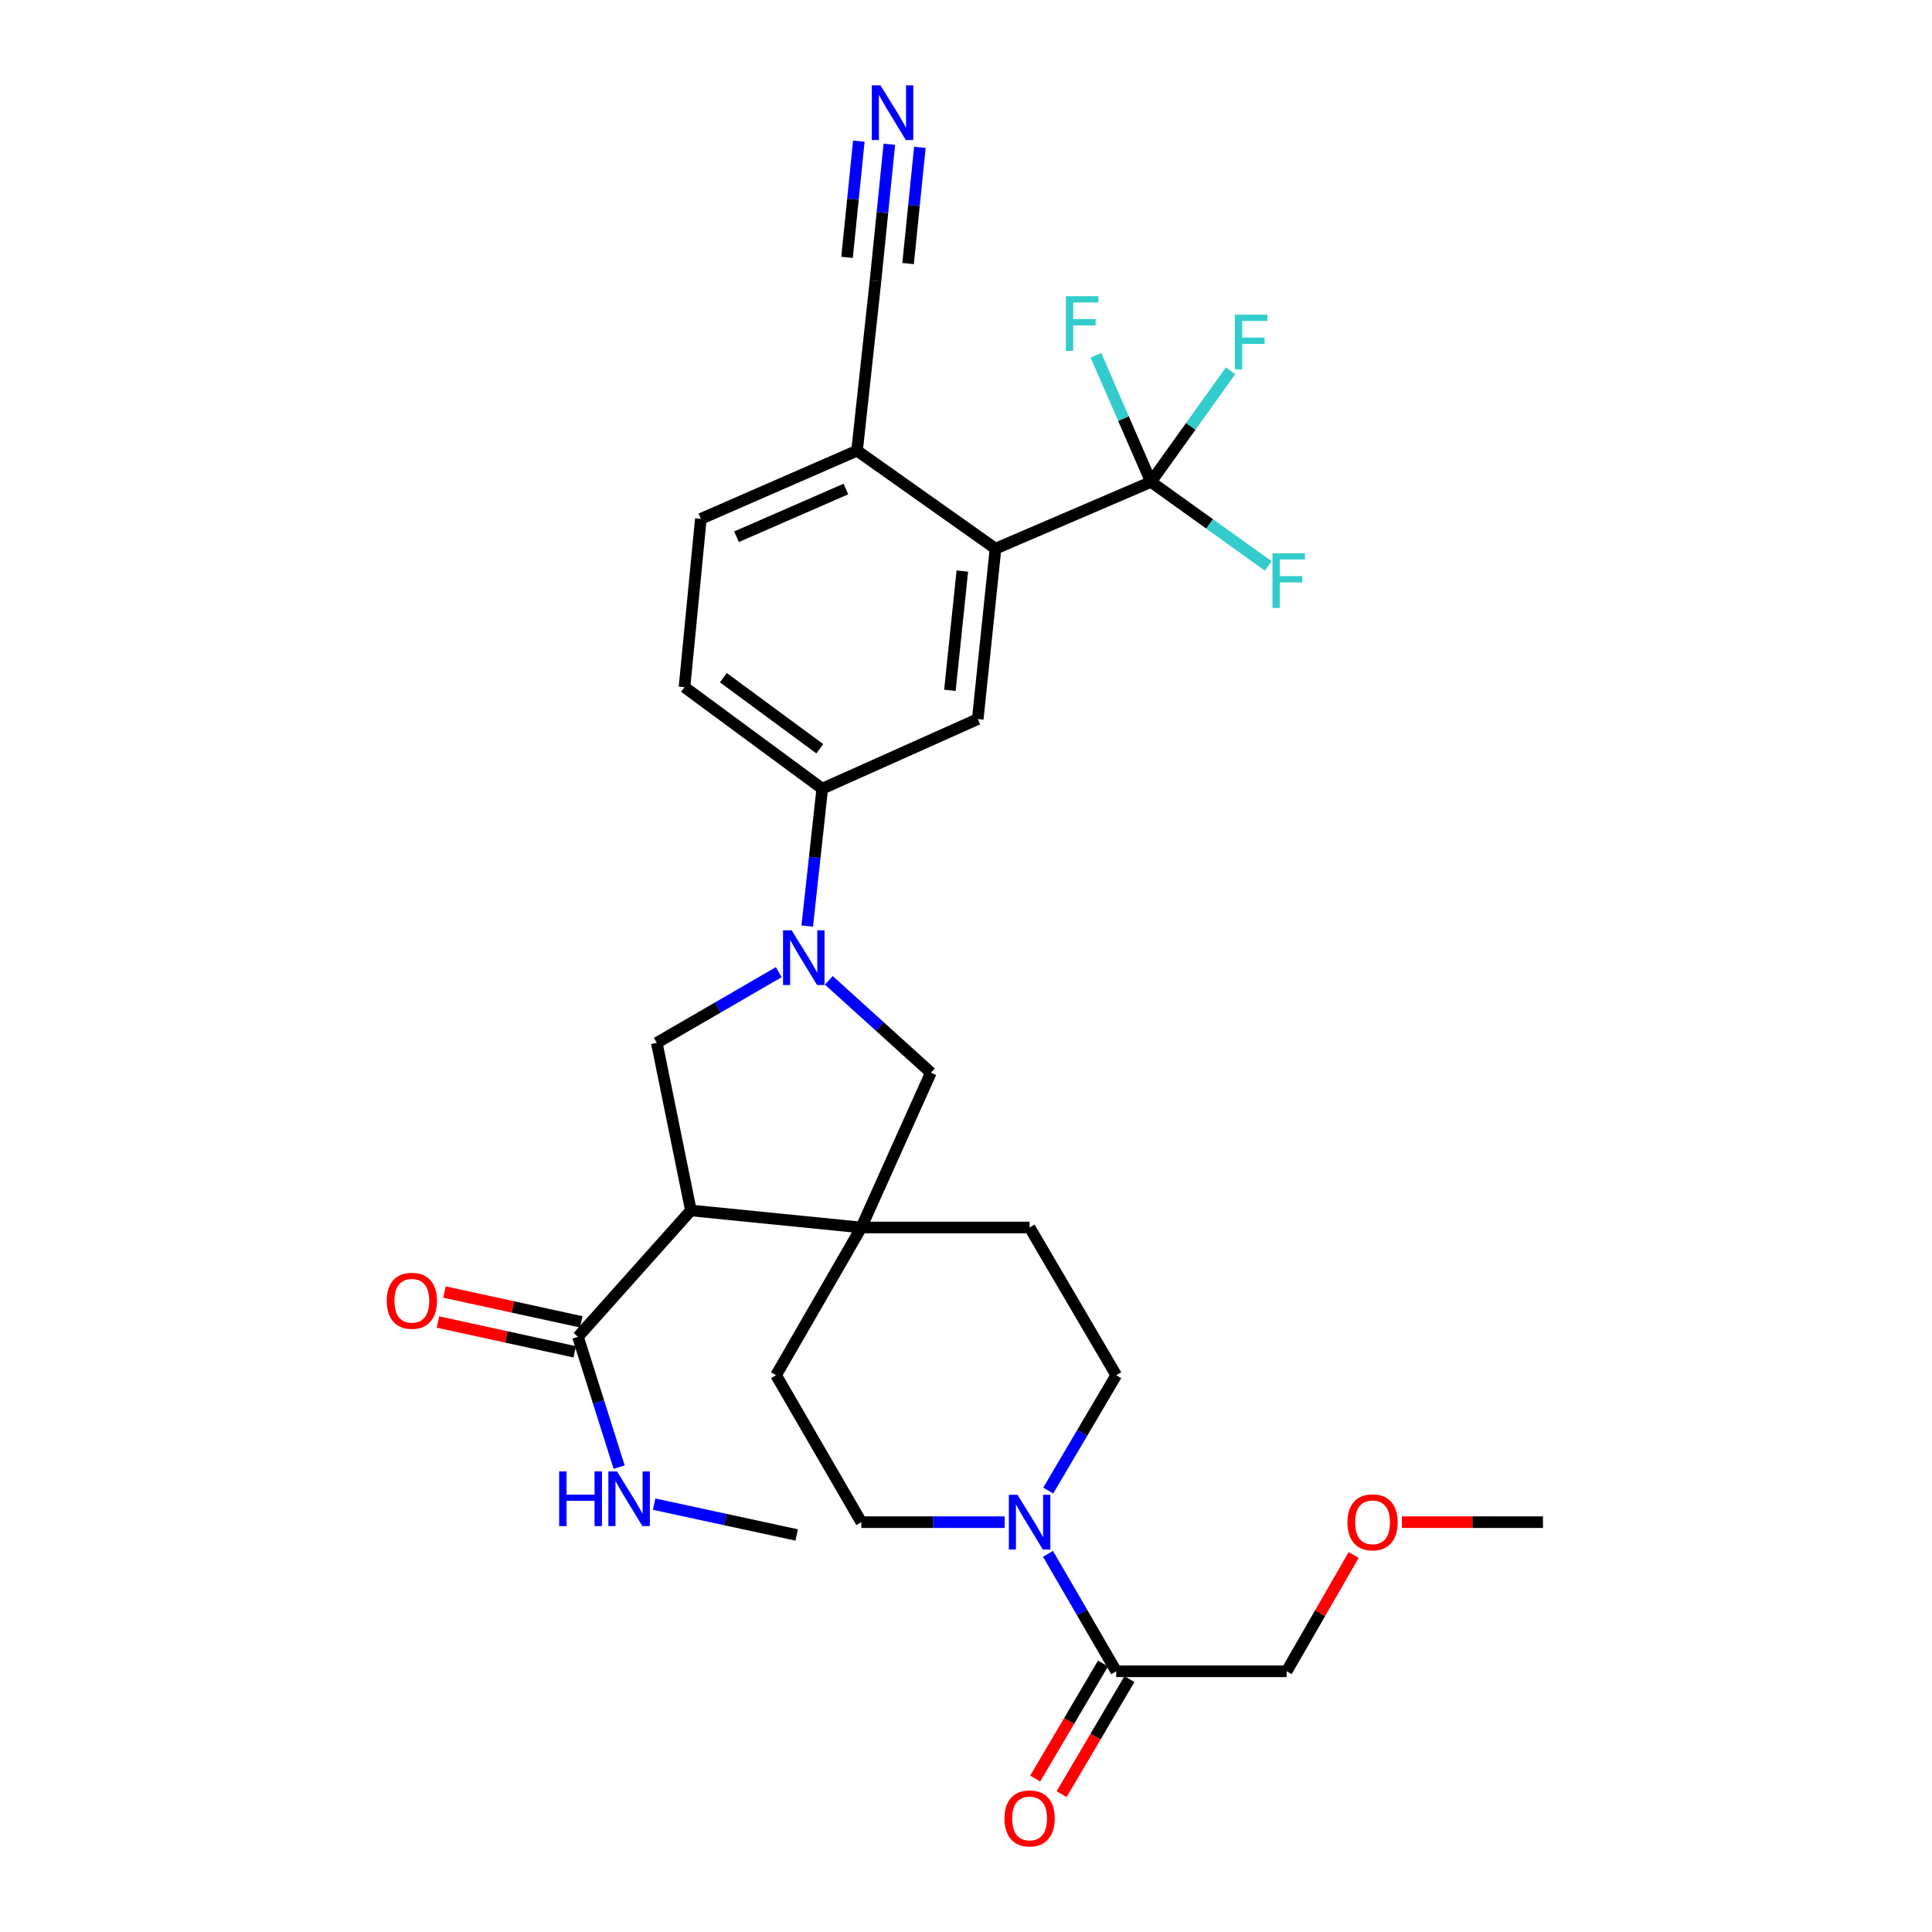 <?xml version='1.0' encoding='iso-8859-1'?>
<svg version='1.1' baseProfile='full'
              xmlns='http://www.w3.org/2000/svg'
                      xmlns:rdkit='http://www.rdkit.org/xml'
                      xmlns:xlink='http://www.w3.org/1999/xlink'
                  xml:space='preserve'
width='1000px' height='1000px' viewBox='0 0 1000 1000'>
<!-- END OF HEADER -->
<rect style='opacity:1.0;fill:#FFFFFF;stroke:none' width='1000' height='1000' x='0' y='0'> </rect>
<path class='bond-1' d='M 357.6,626.525 L 445.813,635.347' style='fill:none;fill-rule:evenodd;stroke:#000000;stroke-width:6px;stroke-linecap:butt;stroke-linejoin:miter;stroke-opacity:1' />
<path class='bond-3' d='M 357.6,626.525 L 339.957,539.785' style='fill:none;fill-rule:evenodd;stroke:#000000;stroke-width:6px;stroke-linecap:butt;stroke-linejoin:miter;stroke-opacity:1' />
<path class='bond-6' d='M 357.6,626.525 L 299.159,691.944' style='fill:none;fill-rule:evenodd;stroke:#000000;stroke-width:6px;stroke-linecap:butt;stroke-linejoin:miter;stroke-opacity:1' />
<path class='bond-0' d='M 403.094,503.187 L 371.526,521.486' style='fill:none;fill-rule:evenodd;stroke:#0000FF;stroke-width:6px;stroke-linecap:butt;stroke-linejoin:miter;stroke-opacity:1' />
<path class='bond-0' d='M 371.526,521.486 L 339.957,539.785' style='fill:none;fill-rule:evenodd;stroke:#000000;stroke-width:6px;stroke-linecap:butt;stroke-linejoin:miter;stroke-opacity:1' />
<path class='bond-7' d='M 417.821,479.327 L 421.708,443.771' style='fill:none;fill-rule:evenodd;stroke:#0000FF;stroke-width:6px;stroke-linecap:butt;stroke-linejoin:miter;stroke-opacity:1' />
<path class='bond-7' d='M 421.708,443.771 L 425.595,408.215' style='fill:none;fill-rule:evenodd;stroke:#000000;stroke-width:6px;stroke-linecap:butt;stroke-linejoin:miter;stroke-opacity:1' />
<path class='bond-30' d='M 428.991,507.416 L 455.406,531.323' style='fill:none;fill-rule:evenodd;stroke:#0000FF;stroke-width:6px;stroke-linecap:butt;stroke-linejoin:miter;stroke-opacity:1' />
<path class='bond-30' d='M 455.406,531.323 L 481.822,555.231' style='fill:none;fill-rule:evenodd;stroke:#000000;stroke-width:6px;stroke-linecap:butt;stroke-linejoin:miter;stroke-opacity:1' />
<path class='bond-8' d='M 445.813,635.347 L 481.822,555.231' style='fill:none;fill-rule:evenodd;stroke:#000000;stroke-width:6px;stroke-linecap:butt;stroke-linejoin:miter;stroke-opacity:1' />
<path class='bond-14' d='M 445.813,635.347 L 401.707,711.801' style='fill:none;fill-rule:evenodd;stroke:#000000;stroke-width:6px;stroke-linecap:butt;stroke-linejoin:miter;stroke-opacity:1' />
<path class='bond-15' d='M 445.813,635.347 L 532.915,635.347' style='fill:none;fill-rule:evenodd;stroke:#000000;stroke-width:6px;stroke-linecap:butt;stroke-linejoin:miter;stroke-opacity:1' />
<path class='bond-2' d='M 595.758,249.431 L 515.273,283.984' style='fill:none;fill-rule:evenodd;stroke:#000000;stroke-width:6px;stroke-linecap:butt;stroke-linejoin:miter;stroke-opacity:1' />
<path class='bond-22' d='M 595.758,249.431 L 616.348,220.672' style='fill:none;fill-rule:evenodd;stroke:#000000;stroke-width:6px;stroke-linecap:butt;stroke-linejoin:miter;stroke-opacity:1' />
<path class='bond-22' d='M 616.348,220.672 L 636.938,191.913' style='fill:none;fill-rule:evenodd;stroke:#33CCCC;stroke-width:6px;stroke-linecap:butt;stroke-linejoin:miter;stroke-opacity:1' />
<path class='bond-23' d='M 595.758,249.431 L 581.5,216.649' style='fill:none;fill-rule:evenodd;stroke:#000000;stroke-width:6px;stroke-linecap:butt;stroke-linejoin:miter;stroke-opacity:1' />
<path class='bond-23' d='M 581.5,216.649 L 567.242,183.866' style='fill:none;fill-rule:evenodd;stroke:#33CCCC;stroke-width:6px;stroke-linecap:butt;stroke-linejoin:miter;stroke-opacity:1' />
<path class='bond-24' d='M 595.758,249.431 L 626.103,271.175' style='fill:none;fill-rule:evenodd;stroke:#000000;stroke-width:6px;stroke-linecap:butt;stroke-linejoin:miter;stroke-opacity:1' />
<path class='bond-24' d='M 626.103,271.175 L 656.448,292.919' style='fill:none;fill-rule:evenodd;stroke:#33CCCC;stroke-width:6px;stroke-linecap:butt;stroke-linejoin:miter;stroke-opacity:1' />
<path class='bond-4' d='M 515.273,283.984 L 506.081,372.197' style='fill:none;fill-rule:evenodd;stroke:#000000;stroke-width:6px;stroke-linecap:butt;stroke-linejoin:miter;stroke-opacity:1' />
<path class='bond-4' d='M 498.101,295.571 L 491.667,357.32' style='fill:none;fill-rule:evenodd;stroke:#000000;stroke-width:6px;stroke-linecap:butt;stroke-linejoin:miter;stroke-opacity:1' />
<path class='bond-32' d='M 515.273,283.984 L 443.608,233.27' style='fill:none;fill-rule:evenodd;stroke:#000000;stroke-width:6px;stroke-linecap:butt;stroke-linejoin:miter;stroke-opacity:1' />
<path class='bond-5' d='M 542.563,771.5 L 560.159,741.651' style='fill:none;fill-rule:evenodd;stroke:#0000FF;stroke-width:6px;stroke-linecap:butt;stroke-linejoin:miter;stroke-opacity:1' />
<path class='bond-5' d='M 560.159,741.651 L 577.754,711.801' style='fill:none;fill-rule:evenodd;stroke:#000000;stroke-width:6px;stroke-linecap:butt;stroke-linejoin:miter;stroke-opacity:1' />
<path class='bond-10' d='M 542.436,804.259 L 560.095,834.661' style='fill:none;fill-rule:evenodd;stroke:#0000FF;stroke-width:6px;stroke-linecap:butt;stroke-linejoin:miter;stroke-opacity:1' />
<path class='bond-10' d='M 560.095,834.661 L 577.754,865.063' style='fill:none;fill-rule:evenodd;stroke:#000000;stroke-width:6px;stroke-linecap:butt;stroke-linejoin:miter;stroke-opacity:1' />
<path class='bond-31' d='M 519.998,787.868 L 482.906,787.868' style='fill:none;fill-rule:evenodd;stroke:#0000FF;stroke-width:6px;stroke-linecap:butt;stroke-linejoin:miter;stroke-opacity:1' />
<path class='bond-31' d='M 482.906,787.868 L 445.813,787.868' style='fill:none;fill-rule:evenodd;stroke:#000000;stroke-width:6px;stroke-linecap:butt;stroke-linejoin:miter;stroke-opacity:1' />
<path class='bond-18' d='M 300.85,684.187 L 265.455,676.471' style='fill:none;fill-rule:evenodd;stroke:#000000;stroke-width:6px;stroke-linecap:butt;stroke-linejoin:miter;stroke-opacity:1' />
<path class='bond-18' d='M 265.455,676.471 L 230.06,668.756' style='fill:none;fill-rule:evenodd;stroke:#FF0000;stroke-width:6px;stroke-linecap:butt;stroke-linejoin:miter;stroke-opacity:1' />
<path class='bond-18' d='M 297.468,699.701 L 262.073,691.985' style='fill:none;fill-rule:evenodd;stroke:#000000;stroke-width:6px;stroke-linecap:butt;stroke-linejoin:miter;stroke-opacity:1' />
<path class='bond-18' d='M 262.073,691.985 L 226.678,684.27' style='fill:none;fill-rule:evenodd;stroke:#FF0000;stroke-width:6px;stroke-linecap:butt;stroke-linejoin:miter;stroke-opacity:1' />
<path class='bond-25' d='M 299.159,691.944 L 309.812,725.667' style='fill:none;fill-rule:evenodd;stroke:#000000;stroke-width:6px;stroke-linecap:butt;stroke-linejoin:miter;stroke-opacity:1' />
<path class='bond-25' d='M 309.812,725.667 L 320.464,759.39' style='fill:none;fill-rule:evenodd;stroke:#0000FF;stroke-width:6px;stroke-linecap:butt;stroke-linejoin:miter;stroke-opacity:1' />
<path class='bond-9' d='M 425.595,408.215 L 506.081,372.197' style='fill:none;fill-rule:evenodd;stroke:#000000;stroke-width:6px;stroke-linecap:butt;stroke-linejoin:miter;stroke-opacity:1' />
<path class='bond-20' d='M 425.595,408.215 L 354.292,355.666' style='fill:none;fill-rule:evenodd;stroke:#000000;stroke-width:6px;stroke-linecap:butt;stroke-linejoin:miter;stroke-opacity:1' />
<path class='bond-20' d='M 424.32,387.551 L 374.408,350.766' style='fill:none;fill-rule:evenodd;stroke:#000000;stroke-width:6px;stroke-linecap:butt;stroke-linejoin:miter;stroke-opacity:1' />
<path class='bond-19' d='M 570.914,861.032 L 553.366,890.805' style='fill:none;fill-rule:evenodd;stroke:#000000;stroke-width:6px;stroke-linecap:butt;stroke-linejoin:miter;stroke-opacity:1' />
<path class='bond-19' d='M 553.366,890.805 L 535.817,920.579' style='fill:none;fill-rule:evenodd;stroke:#FF0000;stroke-width:6px;stroke-linecap:butt;stroke-linejoin:miter;stroke-opacity:1' />
<path class='bond-19' d='M 584.594,869.094 L 567.045,898.868' style='fill:none;fill-rule:evenodd;stroke:#000000;stroke-width:6px;stroke-linecap:butt;stroke-linejoin:miter;stroke-opacity:1' />
<path class='bond-19' d='M 567.045,898.868 L 549.496,928.642' style='fill:none;fill-rule:evenodd;stroke:#FF0000;stroke-width:6px;stroke-linecap:butt;stroke-linejoin:miter;stroke-opacity:1' />
<path class='bond-26' d='M 577.754,865.063 L 665.959,865.063' style='fill:none;fill-rule:evenodd;stroke:#000000;stroke-width:6px;stroke-linecap:butt;stroke-linejoin:miter;stroke-opacity:1' />
<path class='bond-11' d='M 460.326,74.666 L 456.739,110.047' style='fill:none;fill-rule:evenodd;stroke:#0000FF;stroke-width:6px;stroke-linecap:butt;stroke-linejoin:miter;stroke-opacity:1' />
<path class='bond-11' d='M 456.739,110.047 L 453.153,145.427' style='fill:none;fill-rule:evenodd;stroke:#000000;stroke-width:6px;stroke-linecap:butt;stroke-linejoin:miter;stroke-opacity:1' />
<path class='bond-11' d='M 444.528,73.064 L 441.48,103.138' style='fill:none;fill-rule:evenodd;stroke:#0000FF;stroke-width:6px;stroke-linecap:butt;stroke-linejoin:miter;stroke-opacity:1' />
<path class='bond-11' d='M 441.48,103.138 L 438.431,133.212' style='fill:none;fill-rule:evenodd;stroke:#000000;stroke-width:6px;stroke-linecap:butt;stroke-linejoin:miter;stroke-opacity:1' />
<path class='bond-11' d='M 476.123,76.267 L 473.075,106.341' style='fill:none;fill-rule:evenodd;stroke:#0000FF;stroke-width:6px;stroke-linecap:butt;stroke-linejoin:miter;stroke-opacity:1' />
<path class='bond-11' d='M 473.075,106.341 L 470.026,136.415' style='fill:none;fill-rule:evenodd;stroke:#000000;stroke-width:6px;stroke-linecap:butt;stroke-linejoin:miter;stroke-opacity:1' />
<path class='bond-12' d='M 453.153,145.427 L 443.608,233.27' style='fill:none;fill-rule:evenodd;stroke:#000000;stroke-width:6px;stroke-linecap:butt;stroke-linejoin:miter;stroke-opacity:1' />
<path class='bond-13' d='M 443.608,233.27 L 362.752,268.556' style='fill:none;fill-rule:evenodd;stroke:#000000;stroke-width:6px;stroke-linecap:butt;stroke-linejoin:miter;stroke-opacity:1' />
<path class='bond-13' d='M 437.83,253.116 L 381.231,277.816' style='fill:none;fill-rule:evenodd;stroke:#000000;stroke-width:6px;stroke-linecap:butt;stroke-linejoin:miter;stroke-opacity:1' />
<path class='bond-16' d='M 401.707,711.801 L 445.813,787.868' style='fill:none;fill-rule:evenodd;stroke:#000000;stroke-width:6px;stroke-linecap:butt;stroke-linejoin:miter;stroke-opacity:1' />
<path class='bond-17' d='M 532.915,635.347 L 577.754,711.801' style='fill:none;fill-rule:evenodd;stroke:#000000;stroke-width:6px;stroke-linecap:butt;stroke-linejoin:miter;stroke-opacity:1' />
<path class='bond-21' d='M 354.292,355.666 L 362.752,268.556' style='fill:none;fill-rule:evenodd;stroke:#000000;stroke-width:6px;stroke-linecap:butt;stroke-linejoin:miter;stroke-opacity:1' />
<path class='bond-28' d='M 338.59,778.548 L 375.476,786.52' style='fill:none;fill-rule:evenodd;stroke:#0000FF;stroke-width:6px;stroke-linecap:butt;stroke-linejoin:miter;stroke-opacity:1' />
<path class='bond-28' d='M 375.476,786.52 L 412.363,794.492' style='fill:none;fill-rule:evenodd;stroke:#000000;stroke-width:6px;stroke-linecap:butt;stroke-linejoin:miter;stroke-opacity:1' />
<path class='bond-27' d='M 665.959,865.063 L 683.3,834.959' style='fill:none;fill-rule:evenodd;stroke:#000000;stroke-width:6px;stroke-linecap:butt;stroke-linejoin:miter;stroke-opacity:1' />
<path class='bond-27' d='M 683.3,834.959 L 700.641,804.855' style='fill:none;fill-rule:evenodd;stroke:#FF0000;stroke-width:6px;stroke-linecap:butt;stroke-linejoin:miter;stroke-opacity:1' />
<path class='bond-29' d='M 725.632,787.868 L 762.136,787.868' style='fill:none;fill-rule:evenodd;stroke:#FF0000;stroke-width:6px;stroke-linecap:butt;stroke-linejoin:miter;stroke-opacity:1' />
<path class='bond-29' d='M 762.136,787.868 L 798.64,787.868' style='fill:none;fill-rule:evenodd;stroke:#000000;stroke-width:6px;stroke-linecap:butt;stroke-linejoin:miter;stroke-opacity:1' />
<path  class='atom-1' d='M 409.773 481.527
L 419.053 496.527
Q 419.973 498.007, 421.453 500.687
Q 422.933 503.367, 423.013 503.527
L 423.013 481.527
L 426.773 481.527
L 426.773 509.847
L 422.893 509.847
L 412.933 493.447
Q 411.773 491.527, 410.533 489.327
Q 409.333 487.127, 408.973 486.447
L 408.973 509.847
L 405.293 509.847
L 405.293 481.527
L 409.773 481.527
' fill='#0000FF'/>
<path  class='atom-6' d='M 526.655 773.708
L 535.935 788.708
Q 536.855 790.188, 538.335 792.868
Q 539.815 795.548, 539.895 795.708
L 539.895 773.708
L 543.655 773.708
L 543.655 802.028
L 539.775 802.028
L 529.815 785.628
Q 528.655 783.708, 527.415 781.508
Q 526.215 779.308, 525.855 778.628
L 525.855 802.028
L 522.175 802.028
L 522.175 773.708
L 526.655 773.708
' fill='#0000FF'/>
<path  class='atom-12' d='M 455.723 44.157
L 465.003 59.157
Q 465.923 60.637, 467.403 63.317
Q 468.883 65.997, 468.963 66.157
L 468.963 44.157
L 472.723 44.157
L 472.723 72.477
L 468.843 72.477
L 458.883 56.077
Q 457.723 54.157, 456.483 51.957
Q 455.283 49.757, 454.923 49.077
L 454.923 72.477
L 451.243 72.477
L 451.243 44.157
L 455.723 44.157
' fill='#0000FF'/>
<path  class='atom-19' d='M 200.168 673.279
Q 200.168 666.479, 203.528 662.679
Q 206.888 658.879, 213.168 658.879
Q 219.448 658.879, 222.808 662.679
Q 226.168 666.479, 226.168 673.279
Q 226.168 680.159, 222.768 684.079
Q 219.368 687.959, 213.168 687.959
Q 206.928 687.959, 203.528 684.079
Q 200.168 680.199, 200.168 673.279
M 213.168 684.759
Q 217.488 684.759, 219.808 681.879
Q 222.168 678.959, 222.168 673.279
Q 222.168 667.719, 219.808 664.919
Q 217.488 662.079, 213.168 662.079
Q 208.848 662.079, 206.488 664.879
Q 204.168 667.679, 204.168 673.279
Q 204.168 678.999, 206.488 681.879
Q 208.848 684.759, 213.168 684.759
' fill='#FF0000'/>
<path  class='atom-20' d='M 519.915 941.218
Q 519.915 934.418, 523.275 930.618
Q 526.635 926.818, 532.915 926.818
Q 539.195 926.818, 542.555 930.618
Q 545.915 934.418, 545.915 941.218
Q 545.915 948.098, 542.515 952.018
Q 539.115 955.898, 532.915 955.898
Q 526.675 955.898, 523.275 952.018
Q 519.915 948.138, 519.915 941.218
M 532.915 952.698
Q 537.235 952.698, 539.555 949.818
Q 541.915 946.898, 541.915 941.218
Q 541.915 935.658, 539.555 932.858
Q 537.235 930.018, 532.915 930.018
Q 528.595 930.018, 526.235 932.818
Q 523.915 935.618, 523.915 941.218
Q 523.915 946.938, 526.235 949.818
Q 528.595 952.698, 532.915 952.698
' fill='#FF0000'/>
<path  class='atom-23' d='M 639.164 162.883
L 656.004 162.883
L 656.004 166.123
L 642.964 166.123
L 642.964 174.723
L 654.564 174.723
L 654.564 178.003
L 642.964 178.003
L 642.964 191.203
L 639.164 191.203
L 639.164 162.883
' fill='#33CCCC'/>
<path  class='atom-24' d='M 551.691 153.312
L 568.531 153.312
L 568.531 156.552
L 555.491 156.552
L 555.491 165.152
L 567.091 165.152
L 567.091 168.432
L 555.491 168.432
L 555.491 181.632
L 551.691 181.632
L 551.691 153.312
' fill='#33CCCC'/>
<path  class='atom-25' d='M 658.641 286.364
L 675.481 286.364
L 675.481 289.604
L 662.441 289.604
L 662.441 298.204
L 674.041 298.204
L 674.041 301.484
L 662.441 301.484
L 662.441 314.684
L 658.641 314.684
L 658.641 286.364
' fill='#33CCCC'/>
<path  class='atom-26' d='M 289.412 761.587
L 293.252 761.587
L 293.252 773.627
L 307.732 773.627
L 307.732 761.587
L 311.572 761.587
L 311.572 789.907
L 307.732 789.907
L 307.732 776.827
L 293.252 776.827
L 293.252 789.907
L 289.412 789.907
L 289.412 761.587
' fill='#0000FF'/>
<path  class='atom-26' d='M 319.372 761.587
L 328.652 776.587
Q 329.572 778.067, 331.052 780.747
Q 332.532 783.427, 332.612 783.587
L 332.612 761.587
L 336.372 761.587
L 336.372 789.907
L 332.492 789.907
L 322.532 773.507
Q 321.372 771.587, 320.132 769.387
Q 318.932 767.187, 318.572 766.507
L 318.572 789.907
L 314.892 789.907
L 314.892 761.587
L 319.372 761.587
' fill='#0000FF'/>
<path  class='atom-28' d='M 697.427 787.948
Q 697.427 781.148, 700.787 777.348
Q 704.147 773.548, 710.427 773.548
Q 716.707 773.548, 720.067 777.348
Q 723.427 781.148, 723.427 787.948
Q 723.427 794.828, 720.027 798.748
Q 716.627 802.628, 710.427 802.628
Q 704.187 802.628, 700.787 798.748
Q 697.427 794.868, 697.427 787.948
M 710.427 799.428
Q 714.747 799.428, 717.067 796.548
Q 719.427 793.628, 719.427 787.948
Q 719.427 782.388, 717.067 779.588
Q 714.747 776.748, 710.427 776.748
Q 706.107 776.748, 703.747 779.548
Q 701.427 782.348, 701.427 787.948
Q 701.427 793.668, 703.747 796.548
Q 706.107 799.428, 710.427 799.428
' fill='#FF0000'/>
</svg>
